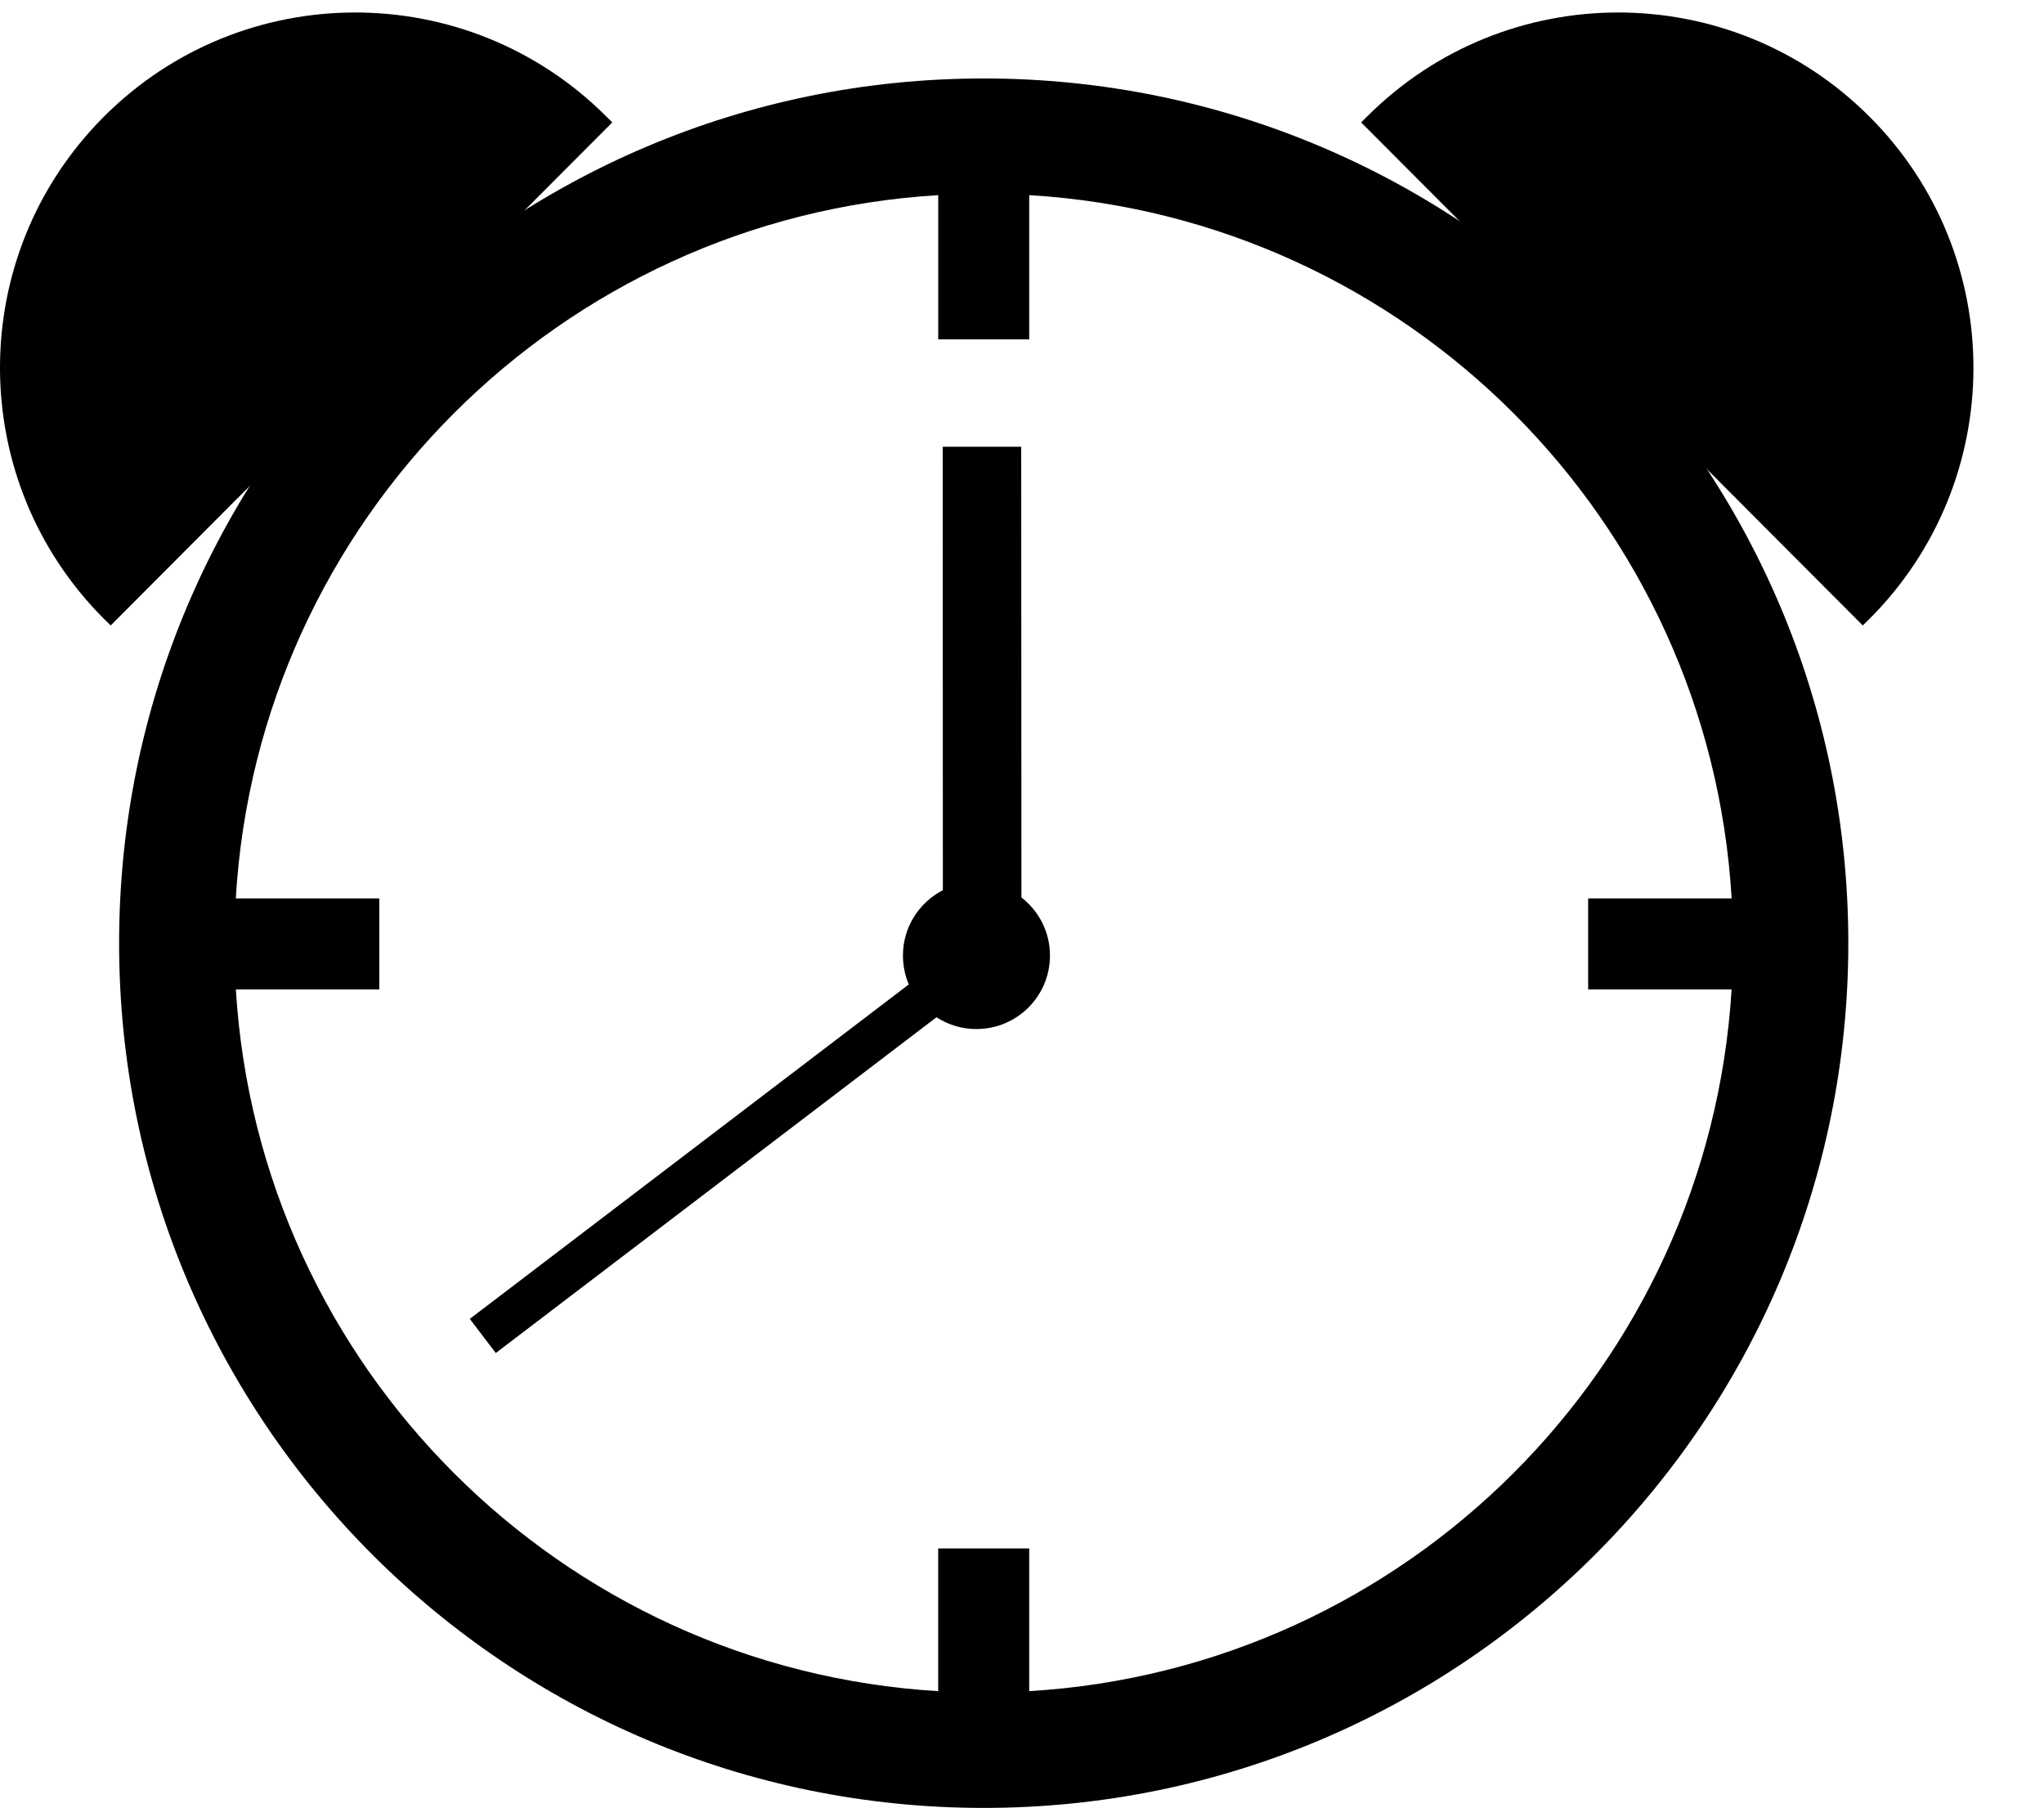 <?xml version="1.0" encoding="utf-8"?>
<!-- Generator: Adobe Illustrator 14.0.0, SVG Export Plug-In . SVG Version: 6.00 Build 43363)  -->
<!DOCTYPE svg PUBLIC "-//W3C//DTD SVG 1.1//EN" "http://www.w3.org/Graphics/SVG/1.1/DTD/svg11.dtd">
<svg version="1.1" id="Layer_1" xmlns="http://www.w3.org/2000/svg" xmlns:xlink="http://www.w3.org/1999/xlink" x="0px" y="0px"
	 width="95px" height="84px" viewBox="0 0 95 84" enable-background="new 0 0 95 84" xml:space="preserve">
<g>
	<g>
		<path d="M45.72,3.646c-22.193,0-40.184,17.99-40.184,40.184c0,22.192,17.991,40.184,40.184,40.184
			c22.192,0,40.185-17.991,40.185-40.184C85.905,21.636,67.912,3.646,45.72,3.646z M47.835,78.588v-6.632h-4.23v6.632
			c-17.537-1.049-31.574-15.074-32.643-32.608h6.666v-4.23h-6.669c1.035-17.566,15.086-31.628,32.647-32.681v6.702h4.23V9.068
			C65.396,10.12,79.45,24.181,80.482,41.749h-6.669v4.23h6.667C79.409,63.514,65.372,77.539,47.835,78.588z"/>
	</g>
	<g>
		<path d="M41.967,44.405c0,0.475,0.097,0.929,0.271,1.342L21.835,61.289l1.208,1.586l20.482-15.602
			c0.538,0.345,1.172,0.55,1.861,0.546c1.886,0,3.414-1.529,3.414-3.414c0-1.101-0.52-2.074-1.327-2.701l-0.01-20.943l-3.649,0.001
			l0.008,20.606C42.72,41.937,41.965,43.083,41.967,44.405z"/>
	</g>
	<path d="M28.166,5.399c0.087,0.086,0.291,0.29,0.291,0.29L5.145,29.064c0,0-0.195-0.189-0.293-0.285
		C-1.604,22.339-1.62,11.887,4.819,5.431C11.257-1.023,21.709-1.039,28.166,5.399z"/>
	<path d="M63.555,5.399c-0.087,0.086-0.292,0.29-0.292,0.29l23.313,23.375c0,0,0.195-0.189,0.294-0.285
		c6.454-6.439,6.471-16.892,0.03-23.348C80.463-1.023,70.011-1.039,63.555,5.399z"/>
</g>
</svg>
